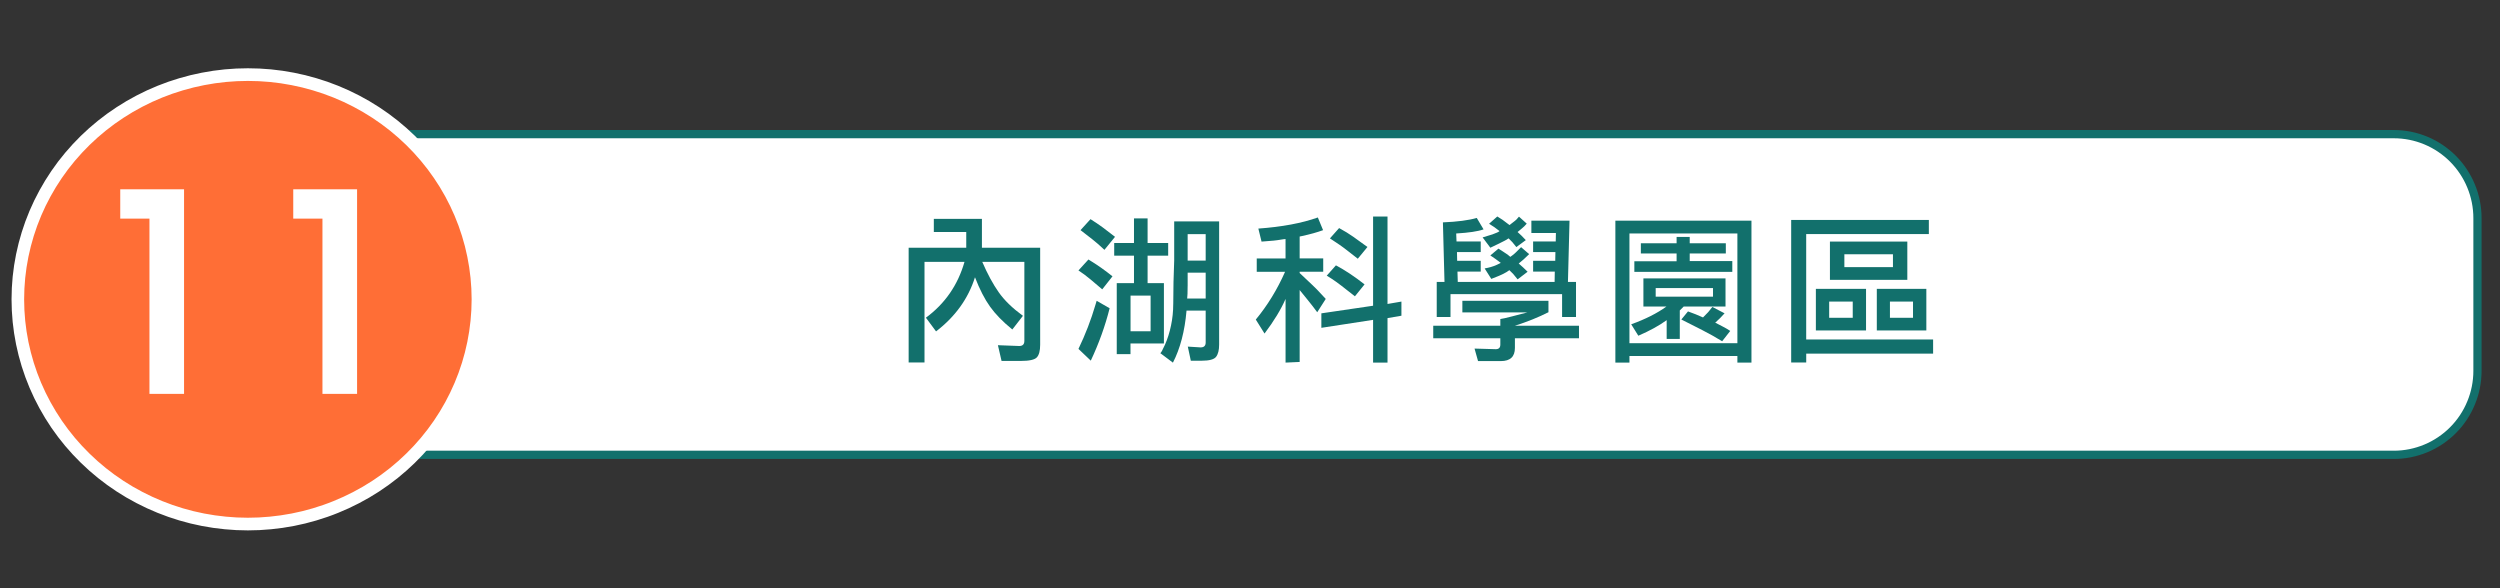 <svg xmlns="http://www.w3.org/2000/svg" xmlns:xlink="http://www.w3.org/1999/xlink" width="510" viewBox="0 0 382.5 90" height="120" preserveAspectRatio="xMidYMid meet"><rect x="0" y="0" width="382.5" height="90" fill="#333333" stroke="none"/><defs><clipPath id="d2e0f60c72"><path d="M 25 2 L 382 2 L 382 88 L 25 88 Z M 25 2 " clip-rule="nonzero"></path></clipPath><clipPath id="2732b1d6c3"><path d="M 0 0.059 L 101 0.059 L 101 89.941 L 0 89.941 Z M 0 0.059 " clip-rule="nonzero"></path></clipPath></defs><path fill="#ffffff" d="M 56.543 20.504 L 366.461 20.504 C 367.305 20.504 368.137 20.586 368.961 20.75 C 369.785 20.914 370.586 21.16 371.363 21.48 C 372.141 21.805 372.879 22.199 373.578 22.668 C 374.277 23.137 374.926 23.672 375.52 24.266 C 376.113 24.863 376.645 25.512 377.113 26.215 C 377.578 26.914 377.973 27.656 378.293 28.434 C 378.617 29.215 378.859 30.02 379.023 30.844 C 379.188 31.672 379.27 32.508 379.27 33.352 L 379.27 56.668 C 379.27 57.512 379.188 58.348 379.023 59.176 C 378.859 60.004 378.617 60.809 378.293 61.586 C 377.973 62.367 377.578 63.105 377.113 63.809 C 376.645 64.508 376.113 65.16 375.52 65.754 C 374.926 66.352 374.277 66.883 373.578 67.352 C 372.879 67.82 372.141 68.219 371.363 68.539 C 370.586 68.863 369.785 69.105 368.961 69.273 C 368.137 69.438 367.305 69.52 366.461 69.52 L 56.543 69.52 C 55.703 69.52 54.871 69.438 54.047 69.273 C 53.223 69.105 52.418 68.863 51.645 68.539 C 50.867 68.219 50.129 67.82 49.43 67.352 C 48.73 66.883 48.082 66.352 47.488 65.754 C 46.895 65.16 46.363 64.508 45.895 63.809 C 45.43 63.105 45.035 62.367 44.711 61.586 C 44.391 60.809 44.148 60.004 43.984 59.176 C 43.82 58.348 43.738 57.512 43.738 56.668 L 43.738 33.352 C 43.738 32.508 43.82 31.672 43.984 30.844 C 44.148 30.02 44.391 29.215 44.711 28.434 C 45.035 27.656 45.43 26.914 45.895 26.215 C 46.363 25.512 46.895 24.863 47.488 24.266 C 48.082 23.672 48.73 23.137 49.43 22.668 C 50.129 22.199 50.867 21.805 51.645 21.48 C 52.418 21.16 53.223 20.914 54.047 20.75 C 54.871 20.586 55.703 20.504 56.543 20.504 Z M 56.543 20.504 " fill-opacity="1" fill-rule="nonzero"></path><g clip-path="url(#d2e0f60c72)"><path stroke-linecap="butt" transform="matrix(0.419, 0, 0, 0.421, 0.333, 0.059)" fill="none" stroke-linejoin="miter" d="M 134.077 48.611 L 873.317 48.611 C 875.33 48.611 877.314 48.806 879.28 49.196 C 881.246 49.586 883.156 50.172 885.011 50.933 C 886.865 51.704 888.626 52.642 890.294 53.757 C 891.961 54.871 893.508 56.143 894.924 57.555 C 896.341 58.976 897.608 60.518 898.726 62.19 C 899.835 63.852 900.776 65.617 901.54 67.465 C 902.313 69.323 902.891 71.236 903.282 73.196 C 903.674 75.165 903.869 77.152 903.869 79.158 L 903.869 134.596 C 903.869 136.602 903.674 138.59 903.282 140.559 C 902.891 142.528 902.313 144.441 901.54 146.289 C 900.776 148.147 899.835 149.902 898.726 151.574 C 897.608 153.237 896.341 154.788 894.924 156.199 C 893.508 157.62 891.961 158.884 890.294 159.998 C 888.626 161.113 886.865 162.06 885.011 162.821 C 883.156 163.592 881.246 164.168 879.28 164.568 C 877.314 164.958 875.33 165.153 873.317 165.153 L 134.077 165.153 C 132.074 165.153 130.089 164.958 128.123 164.568 C 126.157 164.168 124.238 163.592 122.393 162.821 C 120.539 162.06 118.778 161.113 117.11 159.998 C 115.442 158.884 113.895 157.62 112.479 156.199 C 111.063 154.788 109.796 153.237 108.678 151.574 C 107.569 149.902 106.628 148.147 105.854 146.289 C 105.09 144.441 104.513 142.528 104.121 140.559 C 103.73 138.59 103.534 136.602 103.534 134.596 L 103.534 79.158 C 103.534 77.152 103.73 75.165 104.121 73.196 C 104.513 71.236 105.09 69.323 105.854 67.465 C 106.628 65.617 107.569 63.852 108.678 62.19 C 109.796 60.518 111.063 58.976 112.479 57.555 C 113.895 56.143 115.442 54.871 117.11 53.757 C 118.778 52.642 120.539 51.704 122.393 50.933 C 124.238 50.172 126.157 49.586 128.123 49.196 C 130.089 48.806 132.074 48.611 134.077 48.611 Z M 134.077 48.611 " stroke="#12706c" stroke-width="3" stroke-opacity="1" stroke-miterlimit="10"></path></g><path fill="#12706c" d="M 147.574 40.066 L 141.449 40.066 L 141.449 55.461 L 139.023 55.461 L 139.023 37.902 L 147.836 37.902 L 147.836 35.496 L 142.875 35.496 L 142.875 33.484 L 150.234 33.484 L 150.234 37.902 L 159.145 37.902 L 159.145 52.746 C 159.145 53.668 158.977 54.309 158.637 54.676 C 158.297 55.043 157.484 55.223 156.191 55.223 L 153.238 55.223 L 152.68 52.816 L 155.949 52.938 C 156.465 52.938 156.727 52.68 156.727 52.16 L 156.727 40.066 L 150.285 40.066 C 151.09 41.93 151.93 43.473 152.793 44.703 C 153.656 45.938 154.895 47.141 156.508 48.32 L 154.887 50.41 C 153.43 49.23 152.293 48.062 151.473 46.91 C 150.652 45.766 149.883 44.266 149.172 42.422 C 148.141 45.691 146.152 48.453 143.215 50.703 L 141.664 48.609 C 144.586 46.457 146.555 43.605 147.57 40.062 Z M 147.574 40.066 " fill-opacity="1" fill-rule="nonzero"></path><path fill="#12706c" d="M 168.637 44.266 L 166.891 42.785 C 166.211 42.219 165.586 41.75 165.004 41.379 L 166.531 39.703 C 166.723 39.832 166.895 39.938 167.039 40.02 C 168.059 40.648 169.113 41.402 170.211 42.277 L 168.641 44.27 L 168.637 44.27 Z M 169.773 47.164 C 169.094 49.867 168.133 52.539 166.891 55.18 L 165.004 53.383 C 166.07 51.168 166.934 48.922 167.598 46.656 C 167.648 46.48 167.711 46.27 167.789 46.023 L 169.777 47.164 Z M 168.977 38.223 C 168.25 37.543 167.633 37.008 167.137 36.621 L 165.32 35.211 L 166.848 33.531 C 167.543 33.969 168.152 34.383 168.688 34.773 L 170.598 36.234 L 168.977 38.227 Z M 170.863 54.18 L 170.863 43.324 L 173.5 43.324 L 173.5 39.121 L 170.473 39.121 L 170.473 37.18 L 173.5 37.18 L 173.5 33.414 L 175.582 33.414 L 175.582 37.18 L 178.73 37.18 L 178.73 39.121 L 175.582 39.121 L 175.582 43.324 L 178.078 43.324 L 178.078 52.555 L 172.965 52.555 L 172.965 54.184 L 170.863 54.184 Z M 176.043 45.223 L 172.973 45.223 L 172.973 50.684 L 176.043 50.684 Z M 179.508 46.551 C 179.508 44.285 179.559 42.051 179.652 39.848 L 179.652 33.871 L 186.527 33.871 L 186.527 52.715 C 186.527 53.559 186.375 54.18 186.066 54.586 C 185.762 54.992 185.02 55.191 183.844 55.191 L 182.195 55.191 L 181.734 53.031 L 183.695 53.152 C 184.211 53.152 184.469 52.902 184.469 52.402 L 184.469 47.52 L 181.539 47.52 C 181.27 50.676 180.57 53.328 179.457 55.484 L 177.52 54.027 C 177.617 54.027 177.859 53.594 178.246 52.73 C 178.629 51.863 178.941 50.891 179.164 49.812 C 179.391 48.738 179.504 47.648 179.504 46.547 Z M 181.707 43.758 C 181.707 44.695 181.684 45.336 181.637 45.676 L 184.469 45.676 L 184.469 41.719 L 181.711 41.719 L 181.711 43.758 Z M 184.469 39.875 L 184.469 35.82 L 181.711 35.82 L 181.711 39.875 Z M 184.469 39.875 " fill-opacity="1" fill-rule="nonzero"></path><path fill="#12706c" d="M 196.695 36.574 C 196.582 36.59 196.484 36.598 196.406 36.598 C 195.598 36.73 195.082 36.801 194.855 36.816 L 193.016 36.965 L 192.527 34.973 C 196.141 34.711 199.176 34.148 201.629 33.273 L 202.43 35.215 C 201.496 35.555 200.414 35.855 199.188 36.117 C 199.105 36.133 198.992 36.156 198.848 36.188 L 198.848 39.539 L 202.453 39.539 L 202.453 41.578 L 198.848 41.578 L 198.848 41.773 L 200.832 43.645 C 201.203 43.984 201.738 44.535 202.43 45.297 C 202.527 45.41 202.664 45.559 202.84 45.734 L 201.535 47.773 C 201.098 47.176 200.629 46.566 200.129 45.953 L 198.848 44.375 L 198.848 55.379 L 196.691 55.477 L 196.691 45.734 C 195.996 47.336 194.926 49.102 193.473 51.031 L 192.137 48.895 C 193.93 46.723 195.422 44.289 196.617 41.582 L 192.281 41.582 L 192.281 39.543 L 196.688 39.543 L 196.688 36.578 L 196.695 36.578 Z M 202.168 50.152 L 202.168 47.941 L 210.082 46.777 L 210.082 33.125 L 212.289 33.125 L 212.289 46.508 L 214.418 46.141 L 214.418 48.305 L 212.289 48.672 L 212.289 55.473 L 210.082 55.473 L 210.082 48.938 L 202.168 50.156 Z M 207.301 45.336 C 205.688 44.039 204.512 43.148 203.77 42.664 C 203.574 42.551 203.316 42.391 202.992 42.176 L 204.398 40.598 C 205.801 41.344 207.262 42.316 208.777 43.512 Z M 207.738 39.582 L 205.68 37.98 C 205.324 37.707 204.738 37.297 203.914 36.762 C 203.801 36.699 203.656 36.602 203.48 36.473 L 204.883 34.895 C 205.723 35.352 206.445 35.797 207.062 36.234 L 209.219 37.789 L 207.742 39.586 L 207.738 39.586 Z M 207.738 39.582 " fill-opacity="1" fill-rule="nonzero"></path><path fill="#12706c" d="M 236.914 46.02 L 236.914 47.77 C 235.379 48.547 233.668 49.238 231.781 49.836 L 241.586 49.836 L 241.586 51.754 L 231.781 51.754 L 231.781 53.234 C 231.781 54.578 231.066 55.246 229.625 55.246 L 226.141 55.246 L 225.605 53.332 L 228.852 53.426 C 229.32 53.426 229.551 53.191 229.551 52.723 L 229.551 51.754 L 219.285 51.754 L 219.285 49.836 L 229.551 49.836 L 229.551 48.812 C 229.824 48.781 230.434 48.645 231.367 48.402 L 233.688 47.797 L 223.742 47.797 L 223.742 46.02 Z M 238.992 45.004 L 221.926 45.004 L 221.926 48.5 L 219.82 48.5 L 219.82 43.137 L 221.008 43.137 L 220.766 34.023 C 222.992 33.93 224.719 33.703 225.945 33.344 L 226.984 35.094 C 226.129 35.402 224.734 35.609 222.797 35.723 L 222.848 36.941 L 226.551 36.941 L 226.551 38.566 L 222.918 38.566 L 222.945 39.906 L 226.551 39.906 L 226.551 41.559 L 222.992 41.559 L 223.039 43.137 L 237.855 43.137 L 237.883 41.559 L 234.566 41.559 L 234.566 39.906 L 237.953 39.906 L 237.977 38.566 L 234.566 38.566 L 234.566 36.941 L 238.027 36.941 L 238.055 35.652 L 234.301 35.652 L 234.301 33.762 L 240.137 33.762 L 239.895 43.137 L 241.129 43.137 L 241.129 48.5 L 239 48.5 L 239 45.004 Z M 230.809 36.473 C 230.531 36.668 230.109 36.902 229.527 37.176 L 228.023 37.902 L 226.84 36.324 L 228.34 35.863 C 228.934 35.652 229.301 35.484 229.43 35.355 L 228.629 34.75 L 227.828 34.238 L 229.086 33.121 L 229.887 33.629 L 230.953 34.434 L 231.773 33.801 C 231.887 33.738 232.098 33.52 232.402 33.145 L 233.59 34.215 C 233.328 34.523 233.098 34.758 232.887 34.918 L 232.188 35.5 L 232.77 36.035 L 233.449 36.738 L 232 37.805 L 231.395 37.055 L 230.812 36.469 L 230.809 36.469 Z M 230.93 41.336 C 230.461 41.711 229.621 42.121 228.41 42.574 C 228.348 42.594 228.266 42.625 228.168 42.672 L 227.152 41.07 C 227.363 41.02 227.523 40.988 227.637 40.973 C 228.246 40.844 228.863 40.617 229.477 40.293 L 229.621 40.219 L 228.801 39.613 L 228.023 39.082 L 229.262 38.039 L 230.082 38.57 C 230.535 38.844 230.867 39.09 231.078 39.301 C 231.418 39.07 231.699 38.844 231.926 38.617 L 232.727 37.816 L 233.961 38.883 L 233.113 39.688 L 232.363 40.316 L 233.043 40.922 L 233.723 41.578 L 232.195 42.742 L 231.52 41.918 L 230.934 41.336 Z M 230.93 41.336 " fill-opacity="1" fill-rule="nonzero"></path><path fill="#12706c" d="M 247.152 33.758 L 267.973 33.758 L 267.973 55.473 L 265.82 55.473 L 265.82 54.473 L 249.305 54.473 L 249.305 55.473 L 247.152 55.473 Z M 265.82 35.723 L 249.305 35.723 L 249.305 52.512 L 265.82 52.512 Z M 257.609 46.895 L 257.008 47.5 L 257.008 51.852 L 255 51.852 L 255 48.984 C 253.867 49.809 252.426 50.605 250.664 51.367 L 249.574 49.617 C 251.738 48.84 253.535 47.934 254.973 46.895 L 251.441 46.895 L 251.441 42.598 L 264.004 42.598 L 264.004 46.895 Z M 258.535 39.941 L 265.043 39.941 L 265.043 41.598 L 250.055 41.598 L 250.055 39.969 L 256.52 39.969 L 256.52 38.777 L 251.051 38.777 L 251.051 37.223 L 256.52 37.223 L 256.52 36.25 L 258.527 36.25 L 258.527 37.223 L 264.051 37.223 L 264.051 38.777 L 258.527 38.777 L 258.527 39.941 Z M 262.09 44.074 L 253.32 44.074 L 253.32 45.387 L 262.09 45.387 Z M 259.426 48.082 L 260.562 48.57 L 261.363 47.746 L 261.992 46.965 L 263.859 47.938 L 263.18 48.664 L 262.43 49.367 L 263.562 49.953 C 263.949 50.145 264.34 50.375 264.727 50.633 L 263.488 52.211 C 262.52 51.613 261.492 51.039 260.414 50.488 L 257.246 48.883 L 258.262 47.645 L 259.422 48.082 Z M 259.426 48.082 " fill-opacity="1" fill-rule="nonzero"></path><path fill="#12706c" d="M 295.77 54.105 L 276.352 54.105 L 276.352 55.461 L 274.051 55.461 L 274.051 33.652 L 295.113 33.652 L 295.113 35.812 L 276.348 35.812 L 276.348 51.941 L 295.766 51.941 L 295.766 54.105 Z M 277.828 44.195 L 285.504 44.195 L 285.504 50.559 L 277.828 50.559 Z M 283.469 46.141 L 279.863 46.141 L 279.863 48.621 L 283.469 48.621 Z M 279.98 36.961 L 291.82 36.961 L 291.82 42.816 L 279.98 42.816 Z M 289.621 38.902 L 282.188 38.902 L 282.188 40.871 L 289.621 40.871 Z M 287.152 44.195 L 294.73 44.195 L 294.73 50.559 L 287.152 50.559 Z M 292.691 46.141 L 289.16 46.141 L 289.16 48.621 L 292.691 48.621 Z M 292.691 46.141 " fill-opacity="1" fill-rule="nonzero"></path><path fill="#ff6e36" d="M 73.164 45.75 C 73.164 46.875 73.105 48 72.992 49.117 C 72.879 50.238 72.711 51.348 72.484 52.453 C 72.262 53.555 71.98 54.645 71.645 55.723 C 71.312 56.797 70.922 57.855 70.48 58.895 C 70.039 59.934 69.547 60.949 69.004 61.941 C 68.461 62.934 67.867 63.898 67.227 64.836 C 66.586 65.77 65.902 66.672 65.168 67.543 C 64.438 68.41 63.664 69.246 62.848 70.039 C 62.031 70.836 61.18 71.59 60.289 72.305 C 59.395 73.016 58.473 73.688 57.512 74.312 C 56.555 74.938 55.566 75.516 54.547 76.043 C 53.531 76.574 52.488 77.055 51.422 77.484 C 50.359 77.918 49.273 78.293 48.168 78.621 C 47.066 78.949 45.949 79.223 44.816 79.441 C 43.688 79.66 42.547 79.824 41.398 79.934 C 40.25 80.047 39.102 80.102 37.945 80.102 C 36.793 80.102 35.645 80.047 34.496 79.934 C 33.348 79.824 32.207 79.66 31.078 79.441 C 29.945 79.223 28.828 78.949 27.723 78.621 C 26.621 78.293 25.535 77.918 24.469 77.484 C 23.406 77.055 22.363 76.574 21.348 76.043 C 20.328 75.516 19.34 74.938 18.383 74.312 C 17.422 73.688 16.496 73.016 15.605 72.305 C 14.715 71.59 13.859 70.836 13.047 70.039 C 12.23 69.246 11.457 68.41 10.723 67.543 C 9.992 66.672 9.305 65.77 8.664 64.836 C 8.023 63.898 7.434 62.934 6.891 61.941 C 6.344 60.949 5.852 59.934 5.41 58.895 C 4.969 57.855 4.582 56.797 4.246 55.723 C 3.914 54.645 3.633 53.555 3.406 52.453 C 3.184 51.348 3.012 50.238 2.898 49.117 C 2.789 48 2.73 46.875 2.73 45.75 C 2.73 44.625 2.789 43.504 2.898 42.383 C 3.012 41.266 3.184 40.152 3.406 39.051 C 3.633 37.945 3.914 36.855 4.246 35.781 C 4.582 34.703 4.969 33.645 5.41 32.605 C 5.852 31.566 6.344 30.551 6.891 29.559 C 7.434 28.566 8.023 27.602 8.664 26.668 C 9.305 25.73 9.992 24.828 10.723 23.961 C 11.457 23.09 12.23 22.258 13.047 21.461 C 13.859 20.668 14.715 19.914 15.605 19.199 C 16.496 18.484 17.422 17.816 18.383 17.191 C 19.34 16.566 20.328 15.988 21.348 15.457 C 22.363 14.926 23.406 14.445 24.469 14.016 C 25.535 13.586 26.621 13.207 27.723 12.883 C 28.828 12.555 29.945 12.281 31.078 12.062 C 32.207 11.844 33.348 11.676 34.496 11.566 C 35.645 11.457 36.793 11.402 37.945 11.402 C 39.102 11.402 40.25 11.457 41.398 11.566 C 42.547 11.676 43.688 11.844 44.816 12.062 C 45.949 12.281 47.066 12.555 48.168 12.883 C 49.273 13.207 50.359 13.586 51.422 14.016 C 52.488 14.445 53.531 14.926 54.547 15.457 C 55.566 15.988 56.555 16.566 57.512 17.191 C 58.473 17.816 59.395 18.484 60.289 19.199 C 61.18 19.914 62.031 20.668 62.848 21.461 C 63.664 22.258 64.438 23.09 65.168 23.961 C 65.902 24.828 66.586 25.73 67.227 26.668 C 67.867 27.602 68.461 28.566 69.004 29.559 C 69.547 30.551 70.039 31.566 70.48 32.605 C 70.922 33.645 71.312 34.703 71.645 35.781 C 71.98 36.855 72.262 37.945 72.484 39.051 C 72.711 40.152 72.879 41.266 72.992 42.383 C 73.105 43.504 73.164 44.625 73.164 45.75 Z M 73.164 45.75 " fill-opacity="1" fill-rule="nonzero"></path><g clip-path="url(#2732b1d6c3)"><path stroke-linecap="butt" transform="matrix(0.419, 0, 0, 0.421, 0.333, 0.059)" fill="none" stroke-linejoin="miter" d="M 173.723 108.637 C 173.723 111.312 173.583 113.987 173.313 116.643 C 173.043 119.309 172.642 121.947 172.102 124.575 C 171.571 127.194 170.9 129.785 170.098 132.349 C 169.306 134.903 168.375 137.42 167.322 139.89 C 166.269 142.361 165.095 144.776 163.8 147.135 C 162.505 149.494 161.088 151.788 159.56 154.017 C 158.032 156.237 156.402 158.382 154.65 160.453 C 152.908 162.515 151.063 164.503 149.115 166.388 C 147.168 168.283 145.137 170.075 143.012 171.775 C 140.879 173.465 138.68 175.063 136.388 176.549 C 134.105 178.035 131.748 179.409 129.316 180.663 C 126.893 181.926 124.405 183.069 121.862 184.09 C 119.327 185.121 116.737 186.013 114.1 186.793 C 111.473 187.573 108.808 188.223 106.106 188.743 C 103.413 189.263 100.692 189.654 97.953 189.914 C 95.214 190.183 92.474 190.313 89.716 190.313 C 86.968 190.313 84.228 190.183 81.489 189.914 C 78.75 189.654 76.029 189.263 73.336 188.743 C 70.634 188.223 67.969 187.573 65.333 186.793 C 62.705 186.013 60.115 185.121 57.571 184.09 C 55.037 183.069 52.549 181.926 50.126 180.663 C 47.695 179.409 45.337 178.035 43.054 176.549 C 40.762 175.063 38.554 173.465 36.43 171.775 C 34.305 170.075 32.265 168.283 30.327 166.388 C 28.379 164.503 26.535 162.515 24.783 160.453 C 23.04 158.382 21.401 156.237 19.873 154.017 C 18.344 151.788 16.938 149.494 15.642 147.135 C 14.338 144.776 13.164 142.361 12.111 139.89 C 11.058 137.42 10.136 134.903 9.334 132.349 C 8.542 129.785 7.872 127.194 7.331 124.575 C 6.8 121.947 6.39 119.309 6.12 116.643 C 5.859 113.987 5.719 111.312 5.719 108.637 C 5.719 105.962 5.859 103.297 6.12 100.631 C 6.39 97.975 6.8 95.328 7.331 92.709 C 7.872 90.081 8.542 87.489 9.334 84.935 C 10.136 82.372 11.058 79.855 12.111 77.384 C 13.164 74.914 14.338 72.499 15.642 70.14 C 16.938 67.781 18.344 65.487 19.873 63.267 C 21.401 61.038 23.04 58.893 24.783 56.831 C 26.535 54.76 28.379 52.781 30.327 50.887 C 32.265 49.001 34.305 47.209 36.43 45.509 C 38.554 43.809 40.762 42.221 43.054 40.735 C 45.337 39.249 47.695 37.875 50.126 36.612 C 52.549 35.348 55.037 34.206 57.571 33.184 C 60.115 32.163 62.705 31.262 65.333 30.491 C 67.969 29.711 70.634 29.061 73.336 28.541 C 76.029 28.02 78.75 27.621 81.489 27.361 C 84.228 27.101 86.968 26.971 89.716 26.971 C 92.474 26.971 95.214 27.101 97.953 27.361 C 100.692 27.621 103.413 28.02 106.106 28.541 C 108.808 29.061 111.473 29.711 114.1 30.491 C 116.737 31.262 119.327 32.163 121.862 33.184 C 124.405 34.206 126.893 35.348 129.316 36.612 C 131.748 37.875 134.105 39.249 136.388 40.735 C 138.68 42.221 140.879 43.809 143.012 45.509 C 145.137 47.209 147.168 49.001 149.115 50.887 C 151.063 52.781 152.908 54.76 154.65 56.831 C 156.402 58.893 158.032 61.038 159.56 63.267 C 161.088 65.487 162.505 67.781 163.8 70.14 C 165.095 72.499 166.269 74.914 167.322 77.384 C 168.375 79.855 169.306 82.372 170.098 84.935 C 170.9 87.489 171.571 90.081 172.102 92.709 C 172.642 95.328 173.043 97.975 173.313 100.631 C 173.583 103.297 173.723 105.962 173.723 108.637 Z M 173.723 108.637 " stroke="#ffffff" stroke-width="4.6" stroke-opacity="1" stroke-miterlimit="10"></path></g><path fill="#ffffff" d="M 18.398 33.449 L 18.398 28.961 L 28.16 28.961 L 28.16 60.262 L 22.867 60.262 L 22.867 33.449 L 18.395 33.449 Z M 18.398 33.449 " fill-opacity="1" fill-rule="nonzero"></path><path fill="#ffffff" d="M 44.867 33.449 L 44.867 28.961 L 54.633 28.961 L 54.633 60.262 L 49.336 60.262 L 49.336 33.449 L 44.863 33.449 Z M 44.867 33.449 " fill-opacity="1" fill-rule="nonzero"></path></svg>
